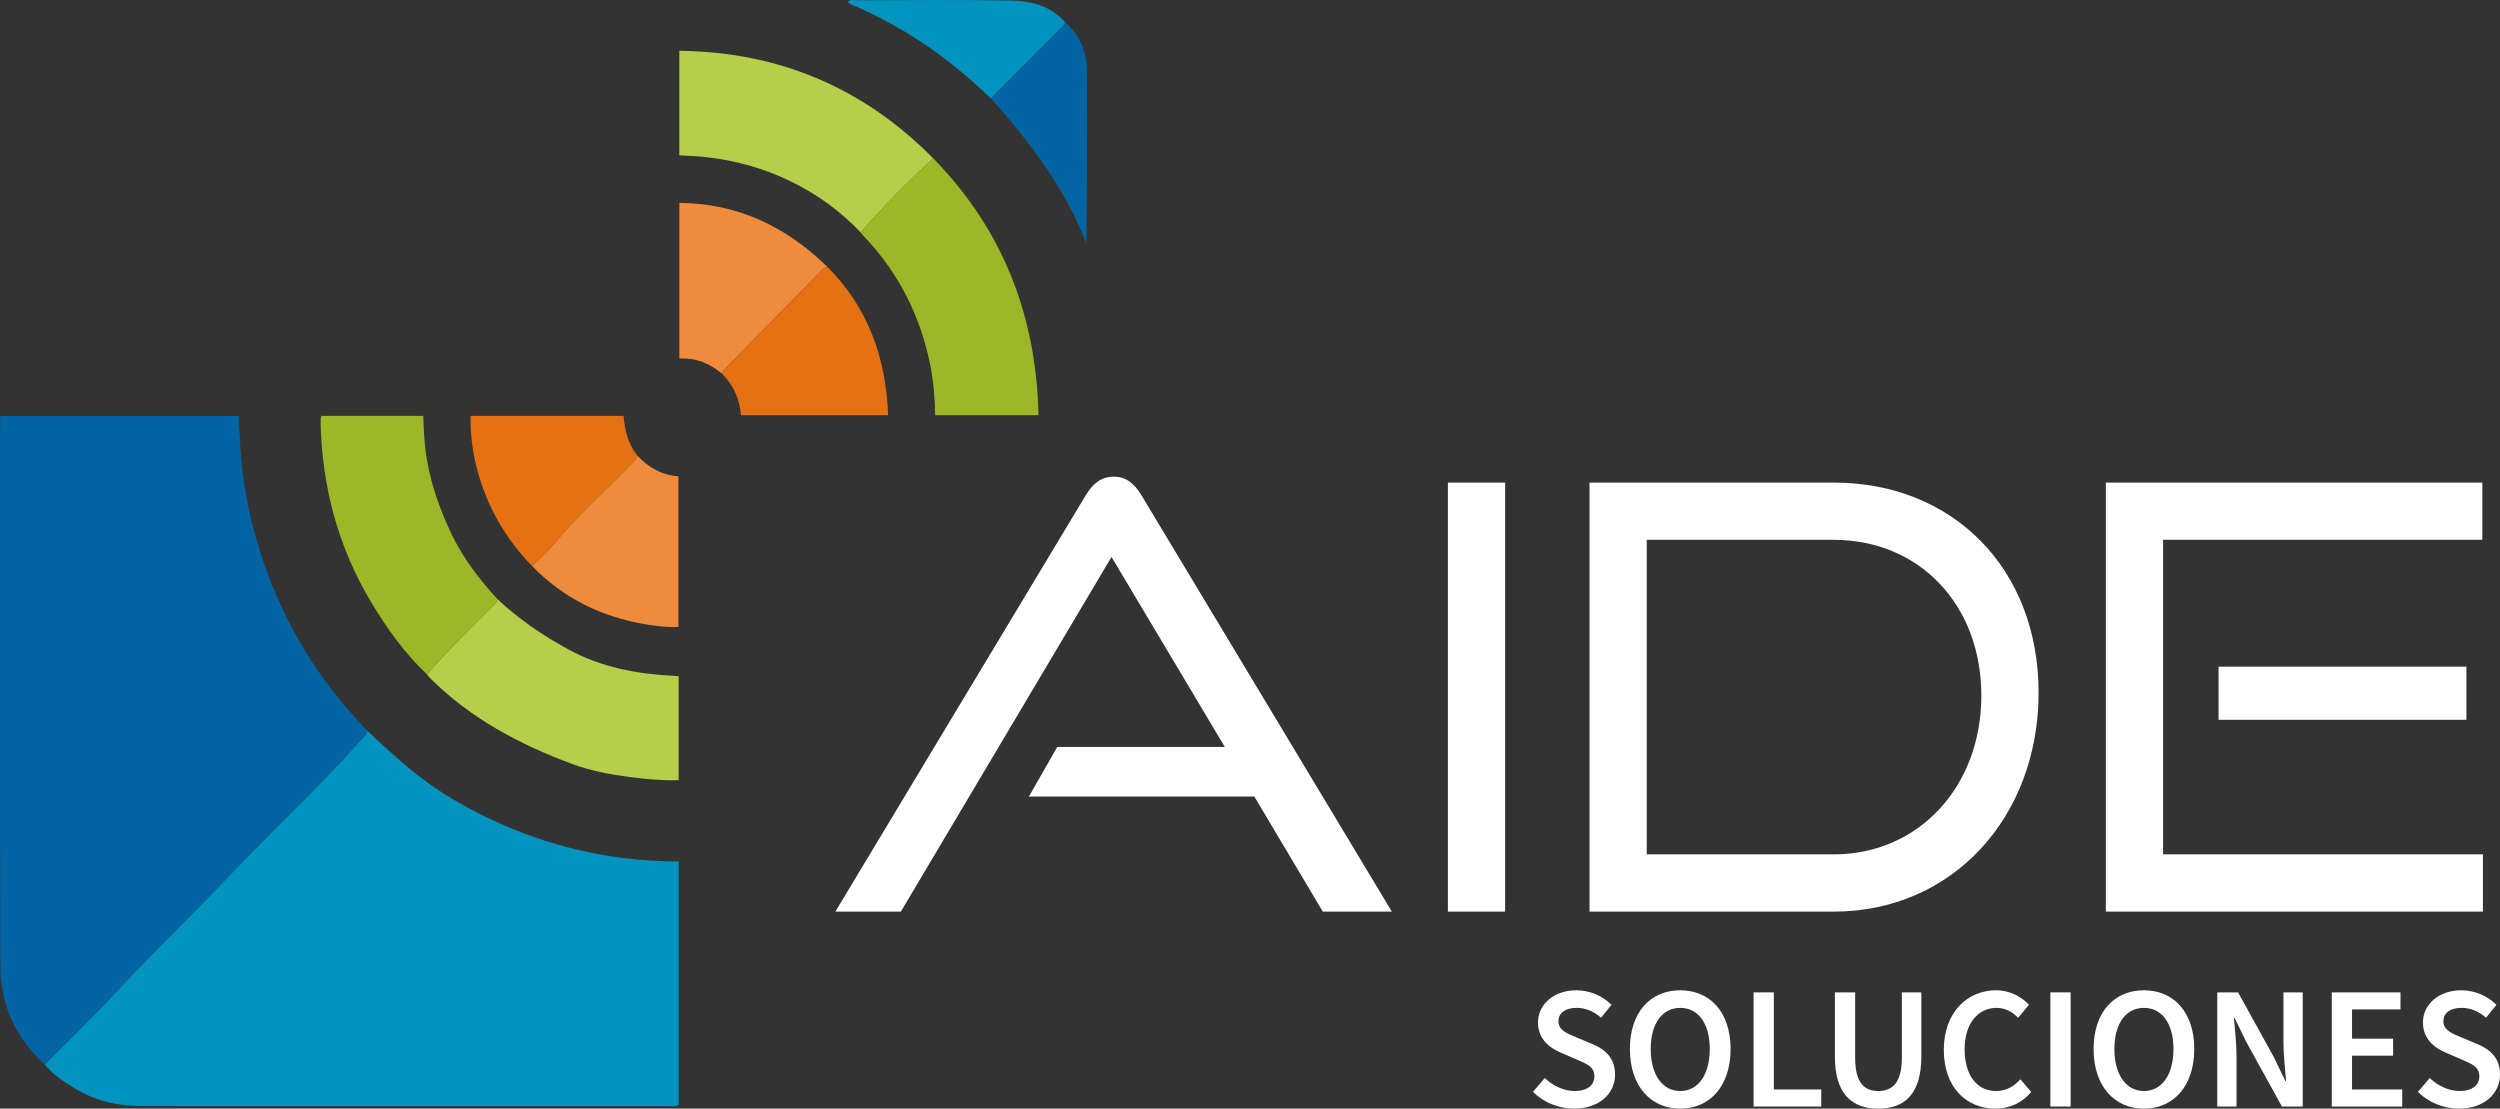 <!-- Generator: Adobe Illustrator 23.0.0, SVG Export Plug-In  -->
<svg version="1.1" xmlns="http://www.w3.org/2000/svg" xmlns:xlink="http://www.w3.org/1999/xlink" x="0px" y="0px"
	 width="450.445px" height="199.748px" viewBox="0 0 450.445 199.748" style="enable-background:new 0 0 450.445 199.748;"
	 xml:space="preserve">
<rect x="0" y="0" width="450.445" height="199.748" fill="#333333" stroke="none"/>
<style type="text/css">
	.st0{fill:#0264A3;}
	.st1{fill:#0393BF;}
	.st2{fill:#9EB726;}
	.st3{fill:#B6CE49;}
	.st4{fill:#E57113;}
	.st5{fill:#EE8B3C;}
	.st6{fill:#FFFFFF;}
</style>
<defs>
</defs>
<g>
	<path class="st0" d="M8.082,191.822c-5.135-4.702-7.988-10.597-8.012-17.491c-0.117-32.893-0.052-65.786-0.05-98.679
		c0-0.196,0.025-0.393,0.046-0.705c14.295,0,28.57,0,42.923,0c0.238,3.764,0.327,7.502,0.86,11.213
		c1.533,10.667,5.006,20.616,10.425,29.956c3.318,5.718,7.386,10.787,11.901,15.55c-0.011,0.312-0.125,0.574-0.341,0.808
		c-2.061,2.239-4.074,4.524-6.183,6.718c-5.823,6.059-11.898,11.868-17.691,17.964c-6.957,7.321-14.264,14.305-21.131,21.723
		C16.718,183.321,12.34,187.516,8.082,191.822z"/>
	<path class="st1" d="M8.082,191.822c4.258-4.306,8.636-8.501,12.747-12.943c6.867-7.418,14.174-14.402,21.131-21.723
		c5.793-6.096,11.868-11.905,17.691-17.964c2.108-2.194,4.121-4.479,6.183-6.718c0.216-0.234,0.329-0.495,0.341-0.808
		c4.717,4.462,9.502,8.816,15.136,12.159c9.633,5.716,19.938,9.398,31.069,10.78c3.269,0.406,6.548,0.581,9.9,0.627
		c0,14.716,0,29.272,0,43.839c-0.488,0.392-1.061,0.213-1.588,0.213c-31.799,0.01-63.597,0.018-95.396-0.003
		c-4.281-0.003-8.377-1.018-12.001-3.287C11.43,194.827,9.511,193.593,8.082,191.822z"/>
	<path class="st2" d="M168.141,28.521c12.56,12.845,18.579,28.344,18.973,46.289c-6.314,0-12.402,0-18.615,0
		c-0.062-3.033-0.291-6.013-0.875-8.957c-1.768-8.91-5.699-16.701-11.981-23.287c-0.205-0.215-0.38-0.459-0.569-0.69
		c0.693-0.781,1.38-1.568,2.081-2.342C160.638,35.686,164.329,32.043,168.141,28.521z"/>
	<path class="st2" d="M76.947,121.52c-4.021-3.799-7.219-8.256-10.043-12.964c-5.936-9.894-8.837-20.684-9.134-32.195
		c-0.009-0.35,0.005-0.7,0.021-1.049c0.004-0.093,0.057-0.183,0.123-0.38c6.043,0,12.12,0,18.35,0
		c0.079,2.656,0.199,5.333,0.667,7.984c0.823,4.66,2.392,9.043,4.427,13.31c2.092,4.386,5.004,8.145,8.247,11.694
		c-0.033,0.746-0.648,1.094-1.092,1.539C84.577,113.402,80.595,117.301,76.947,121.52z"/>
	<path class="st3" d="M168.141,28.521c-3.812,3.522-7.502,7.165-10.987,11.013c-0.701,0.774-1.388,1.561-2.081,2.342
		c-3.538-3.728-7.614-6.723-12.218-9.009c-6.143-3.05-12.653-4.6-19.493-4.824c-0.292-0.01-0.584-0.042-0.968-0.071
		c0-6.238,0-12.423,0-18.82C140.334,9.351,155.553,15.795,168.141,28.521z"/>
	<path class="st3" d="M76.947,121.52c3.648-4.219,7.63-8.117,11.565-12.061c0.444-0.445,1.059-0.793,1.092-1.539
		c3.844,3.616,8.135,6.549,12.786,9.082c6.001,3.268,12.417,4.449,19.099,4.772c0.239,0.012,0.477,0.036,0.785,0.06
		c0,6.257,0,12.435,0,18.738c-3.019,0.075-5.945-0.181-8.852-0.572c-3.47-0.466-6.935-1.094-10.219-2.309
		c-9.584-3.545-18.487-8.262-25.795-15.593C77.235,121.924,77.1,121.713,76.947,121.52z"/>
	<path class="st4" d="M95.855,101.963c-4.802-4.915-8.101-10.689-9.876-17.328c-0.841-3.148-1.235-6.351-1.197-9.708
		c9.214,0,18.337,0,27.569,0c0.214,2.58,0.801,5.07,2.489,7.161c-0.016,0.694-0.584,1.017-0.989,1.439
		c-4.433,4.614-9.239,8.866-13.411,13.731C99.008,98.928,97.551,100.557,95.855,101.963z"/>
	<path class="st5" d="M130.154,67.391c-2.207-1.867-4.707-2.963-7.748-2.782c0-9.384,0-18.65,0-28.05
		c10.602,0.073,19.295,4.331,26.714,11.563c-0.695,0.009-1.027,0.568-1.435,0.982c-5.594,5.681-11.179,11.37-16.766,17.058
		C130.573,66.514,130.147,66.819,130.154,67.391z"/>
	<path class="st5" d="M95.855,101.963c1.695-1.406,3.152-3.035,4.585-4.706c4.172-4.865,8.979-9.117,13.411-13.731
		c0.405-0.422,0.973-0.744,0.989-1.439c1.98,2.108,4.322,3.52,7.388,3.73c0,9.012,0,17.983,0,27.147
		c-2.029,0.091-4.089-0.161-6.129-0.516C108.253,111.085,101.425,107.733,95.855,101.963z"/>
	<path class="st4" d="M130.154,67.391c-0.006-0.572,0.42-0.877,0.765-1.229c5.586-5.688,11.171-11.378,16.766-17.058
		c0.408-0.414,0.74-0.973,1.435-0.982c7.321,7.359,10.516,16.382,10.9,26.683c-8.905,0-17.642,0-26.506,0
		C133.281,71.954,132.19,69.45,130.154,67.391z"/>
	<path class="st0" d="M191.854,3.947c2.727,2.326,3.971,5.381,3.994,8.864c0.067,10.312,0.024,20.625-0.122,31.03
		c-3.825-9.952-10.146-18.239-17.15-26.072c0.356-0.414,0.687-0.854,1.072-1.24c3.713-3.726,7.437-7.44,11.15-11.165
		C191.214,4.946,191.745,4.6,191.854,3.947z"/>
	<path class="st1" d="M191.854,3.947c-0.109,0.653-0.64,0.999-1.057,1.418c-3.713,3.725-7.437,7.439-11.15,11.165
		c-0.385,0.386-0.716,0.825-1.072,1.24c-4.708-4.516-9.743-8.609-15.365-11.952c-2.883-1.715-5.844-3.274-8.913-4.63
		c-0.517-0.228-1.155-0.298-1.515-0.872c0.418-0.48,0.952-0.263,1.41-0.264c9.366-0.015,18.735-0.131,28.098,0.05
		C185.836,0.169,189.307,1.077,191.854,3.947z"/>
</g>
<g>
	<path class="st6" d="M276.204,196.735l2.126-2.503c1.472,1.402,3.447,2.346,5.359,2.346c2.314,0,3.585-1.05,3.585-2.654
		c0-1.691-1.327-2.232-3.195-3.025l-2.811-1.22c-2.025-0.843-4.158-2.446-4.158-5.453c0-3.277,2.893-5.799,6.906-5.799
		c2.402,0,4.73,0.993,6.34,2.622l-1.874,2.315c-1.308-1.113-2.705-1.768-4.465-1.768c-1.95,0-3.22,0.912-3.22,2.415
		c0,1.616,1.566,2.214,3.271,2.912l2.773,1.164c2.447,1.019,4.158,2.565,4.158,5.547c0,3.334-2.768,6.113-7.384,6.113
		C280.834,199.748,278.154,198.654,276.204,196.735z"/>
	<path class="st6" d="M293.674,189.006c0-6.654,3.711-10.579,9.07-10.579c5.359,0,9.07,3.943,9.07,10.579
		c0,6.654-3.711,10.742-9.07,10.742C297.385,199.748,293.674,195.66,293.674,189.006z M308.065,189.006
		c0-4.617-2.088-7.409-5.321-7.409c-3.233,0-5.321,2.792-5.321,7.409c0,4.616,2.088,7.572,5.321,7.572
		C305.977,196.578,308.065,193.622,308.065,189.006z"/>
	<path class="st6" d="M315.958,178.804h3.648v17.498h8.541v3.069h-12.189V178.804z"/>
	<path class="st6" d="M330.61,190.352v-11.548h3.648v11.825c0,4.478,1.673,5.949,4.163,5.949c2.516,0,4.252-1.472,4.252-5.949
		v-11.825h3.51v11.548c0,6.755-2.994,9.396-7.762,9.396S330.61,197.106,330.61,190.352z"/>
	<path class="st6" d="M350.232,189.156c0-6.729,4.214-10.729,9.422-10.729c2.578,0,4.629,1.232,5.925,2.604l-1.95,2.353
		c-1.057-1.057-2.289-1.786-3.899-1.786c-3.347,0-5.749,2.83-5.749,7.446c0,4.692,2.214,7.535,5.661,7.535
		c1.823,0,3.233-0.843,4.39-2.113l1.95,2.29c-1.667,1.937-3.811,2.993-6.479,2.993C354.332,199.748,350.232,195.962,350.232,189.156
		z"/>
	<path class="st6" d="M369.431,178.804h3.648v20.567h-3.648V178.804z"/>
	<path class="st6" d="M377.22,189.006c0-6.654,3.71-10.579,9.069-10.579c5.358,0,9.069,3.943,9.069,10.579
		c0,6.654-3.711,10.742-9.069,10.742C380.93,199.748,377.22,195.66,377.22,189.006z M391.611,189.006
		c0-4.617-2.089-7.409-5.321-7.409c-3.233,0-5.321,2.792-5.321,7.409c0,4.616,2.088,7.572,5.321,7.572
		C389.522,196.578,391.611,193.622,391.611,189.006z"/>
	<path class="st6" d="M399.502,178.804h3.749l6.391,11.561l2.126,4.391h0.125c-0.176-2.126-0.465-4.73-0.465-7.02v-8.932h3.472
		v20.567h-3.749l-6.39-11.579l-2.126-4.371h-0.126c0.176,2.176,0.466,4.654,0.466,6.943v9.007h-3.473V178.804z"/>
	<path class="st6" d="M420.137,178.804h12.378v3.069h-8.729v5.27h7.397v3.069h-7.397v6.089h9.044v3.069h-12.692V178.804z"/>
	<path class="st6" d="M435.652,196.735l2.126-2.503c1.472,1.402,3.446,2.346,5.358,2.346c2.314,0,3.585-1.05,3.585-2.654
		c0-1.691-1.327-2.232-3.195-3.025l-2.811-1.22c-2.025-0.843-4.157-2.446-4.157-5.453c0-3.277,2.893-5.799,6.906-5.799
		c2.402,0,4.729,0.993,6.34,2.622l-1.874,2.315c-1.309-1.113-2.705-1.768-4.466-1.768c-1.95,0-3.221,0.912-3.221,2.415
		c0,1.616,1.566,2.214,3.271,2.912l2.774,1.164c2.446,1.019,4.157,2.565,4.157,5.547c0,3.334-2.768,6.113-7.384,6.113
		C440.28,199.748,437.601,198.654,435.652,196.735z"/>
</g>
<g>
	<path class="st6" d="M238.337,164.249l-12.333-20.733h-40.616l5.104-8.931h30.196l-20.414-34.236l-37.957,63.9h-11.802
		l45.081-74.958c1.276-2.126,2.765-3.402,5.104-3.402c2.233,0,3.721,1.276,4.997,3.402l45.081,74.958H238.337z"/>
	<path class="st6" d="M260.877,164.249V86.952h10.314v77.297H260.877z"/>
	<path class="st6" d="M286.394,164.249V86.952h44.018c21.371,0,36.894,15.417,36.894,37.851s-15.522,39.446-36.894,39.446H286.394z
		 M330.412,153.936c15.311,0,26.581-12.227,26.581-28.601c0-16.48-11.271-28.069-26.581-28.069h-33.705v56.67H330.412z"/>
	<path class="st6" d="M379.427,164.249V86.952h67.835v10.313H389.74v56.67h57.628v10.313H379.427z M399.736,129.694v-9.569h44.655
		v9.569H399.736z"/>
</g>
</svg>